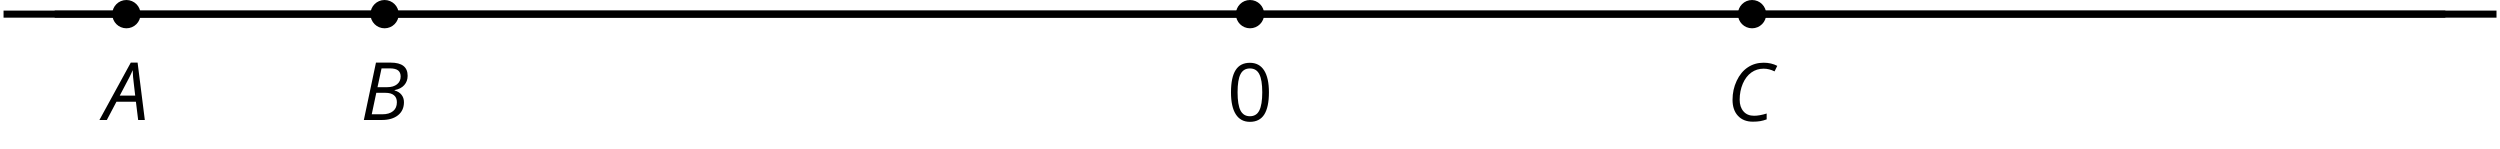 <?xml version='1.0' encoding='UTF-8'?>
<!-- This file was generated by dvisvgm 2.1.3 -->
<svg height='20.974pt' version='1.1' viewBox='-72 -72 351.996 20.974' width='351.996pt' xmlns='http://www.w3.org/2000/svg' xmlns:xlink='http://www.w3.org/1999/xlink'>
<defs>
<path d='M4.492 -2.569L4.807 0H5.746L4.729 -8.077H3.768L-0.646 0H0.398L1.751 -2.569H4.492ZM4.392 -3.431H2.215C2.972 -4.856 3.436 -5.729 3.591 -6.05C3.757 -6.37 3.901 -6.691 4.039 -7.017C4.055 -6.387 4.111 -5.74 4.199 -5.083L4.392 -3.431Z' id='g4-33'/>
<path d='M4.254 -8.077H2.182L0.475 0H3.033C3.972 0 4.724 -0.221 5.282 -0.663C5.84 -1.111 6.122 -1.724 6.122 -2.503C6.122 -2.906 6.011 -3.254 5.779 -3.547C5.558 -3.834 5.232 -4.039 4.807 -4.155V-4.21C5.387 -4.315 5.84 -4.547 6.16 -4.906S6.641 -5.702 6.641 -6.221C6.641 -7.459 5.845 -8.077 4.254 -8.077ZM2.398 -4.619L2.967 -7.265H4.133C4.657 -7.265 5.044 -7.171 5.293 -6.983C5.536 -6.79 5.657 -6.503 5.657 -6.122C5.657 -5.657 5.486 -5.293 5.144 -5.022S4.343 -4.619 3.768 -4.619H2.398ZM1.586 -0.801L2.227 -3.823H3.53C4.044 -3.823 4.442 -3.713 4.718 -3.481C4.989 -3.26 5.127 -2.928 5.127 -2.503C5.127 -1.961 4.95 -1.541 4.591 -1.249C4.232 -0.95 3.724 -0.801 3.055 -0.801H1.586Z' id='g4-34'/>
<path d='M5.204 -7.354C5.724 -7.354 6.238 -7.227 6.746 -6.972L7.127 -7.751C6.569 -8.044 5.928 -8.193 5.204 -8.193C4.376 -8.193 3.635 -7.978 2.978 -7.541S1.801 -6.475 1.414 -5.646C1.022 -4.823 0.829 -3.928 0.829 -2.967C0.829 -2.017 1.083 -1.265 1.591 -0.718C2.099 -0.166 2.801 0.11 3.691 0.11C4.094 0.11 4.442 0.083 4.729 0.033S5.32 -0.099 5.635 -0.215V-1.039C4.961 -0.829 4.37 -0.724 3.856 -0.724C3.227 -0.724 2.729 -0.928 2.376 -1.337C2.011 -1.751 1.834 -2.298 1.834 -2.989C1.834 -3.801 1.983 -4.553 2.276 -5.249C2.575 -5.934 2.978 -6.459 3.481 -6.818C3.989 -7.177 4.564 -7.354 5.204 -7.354Z' id='g4-35'/>
<path d='M5.906 -4.05C5.906 -5.398 5.68 -6.425 5.227 -7.138C4.768 -7.851 4.105 -8.204 3.227 -8.204C2.326 -8.204 1.657 -7.862 1.221 -7.182S0.564 -5.459 0.564 -4.05C0.564 -2.685 0.79 -1.652 1.243 -0.95C1.696 -0.243 2.359 0.11 3.227 0.11C4.133 0.11 4.807 -0.232 5.249 -0.923C5.685 -1.613 5.906 -2.652 5.906 -4.05ZM1.492 -4.05C1.492 -5.227 1.63 -6.077 1.906 -6.608C2.182 -7.144 2.624 -7.409 3.227 -7.409C3.84 -7.409 4.282 -7.138 4.553 -6.597C4.829 -6.061 4.967 -5.21 4.967 -4.05S4.829 -2.039 4.553 -1.492C4.282 -0.95 3.84 -0.68 3.227 -0.68C2.624 -0.68 2.182 -0.95 1.906 -1.481C1.63 -2.022 1.492 -2.873 1.492 -4.05Z' id='g9-16'/>
</defs>
<g id='page1'>
<path d='M-71.5 -70.008H279.504' fill='none' stroke='#000000' stroke-linejoin='bevel' stroke-miterlimit='10.037' stroke-width='1'/>
<path d='M-64.301 -70.008H272.301' fill='none' stroke='#000000' stroke-linejoin='bevel' stroke-miterlimit='10.037' stroke-width='1'/>
<path d='M105.993 -70.008C105.993 -71.109 105.102 -72 104 -72C102.899 -72 102.008 -71.109 102.008 -70.008C102.008 -68.906 102.899 -68.016 104 -68.016C105.102 -68.016 105.993 -68.906 105.993 -70.008Z'/>
<g transform='matrix(1 0 0 1 164.56 34.035)'>
<use x='-63.803' xlink:href='#g9-16' y='-88.989'/>
</g>
<path d='M-15.859 -70.008C-15.859 -71.109 -16.75 -72 -17.852 -72C-18.949 -72 -19.844 -71.109 -19.844 -70.008C-19.844 -68.906 -18.949 -68.016 -17.852 -68.016C-16.75 -68.016 -15.859 -68.906 -15.859 -70.008Z'/>
<g transform='matrix(1 0 0 1 42.557 33.882)'>
<use x='-63.803' xlink:href='#g4-34' y='-88.989'/>
</g>
<path d='M176.68 -70.008C176.68 -71.109 175.786 -72 174.688 -72C173.586 -72 172.696 -71.109 172.696 -70.008C172.696 -68.906 173.586 -68.016 174.688 -68.016C175.786 -68.016 176.68 -68.906 176.68 -70.008Z'/>
<g transform='matrix(1 0 0 1 234.912 34.012)'>
<use x='-63.803' xlink:href='#g4-35' y='-88.989'/>
</g>
<path d='M-52.211 -70.008C-52.211 -71.109 -53.102 -72 -54.203 -72C-55.305 -72 -56.195 -71.109 -56.195 -70.008C-56.195 -68.906 -55.305 -68.016 -54.203 -68.016C-53.102 -68.016 -52.211 -68.906 -52.211 -70.008Z'/>
<g transform='matrix(1 0 0 1 6.448 33.882)'>
<use x='-63.803' xlink:href='#g4-33' y='-88.989'/>
</g>
</g>
</svg>